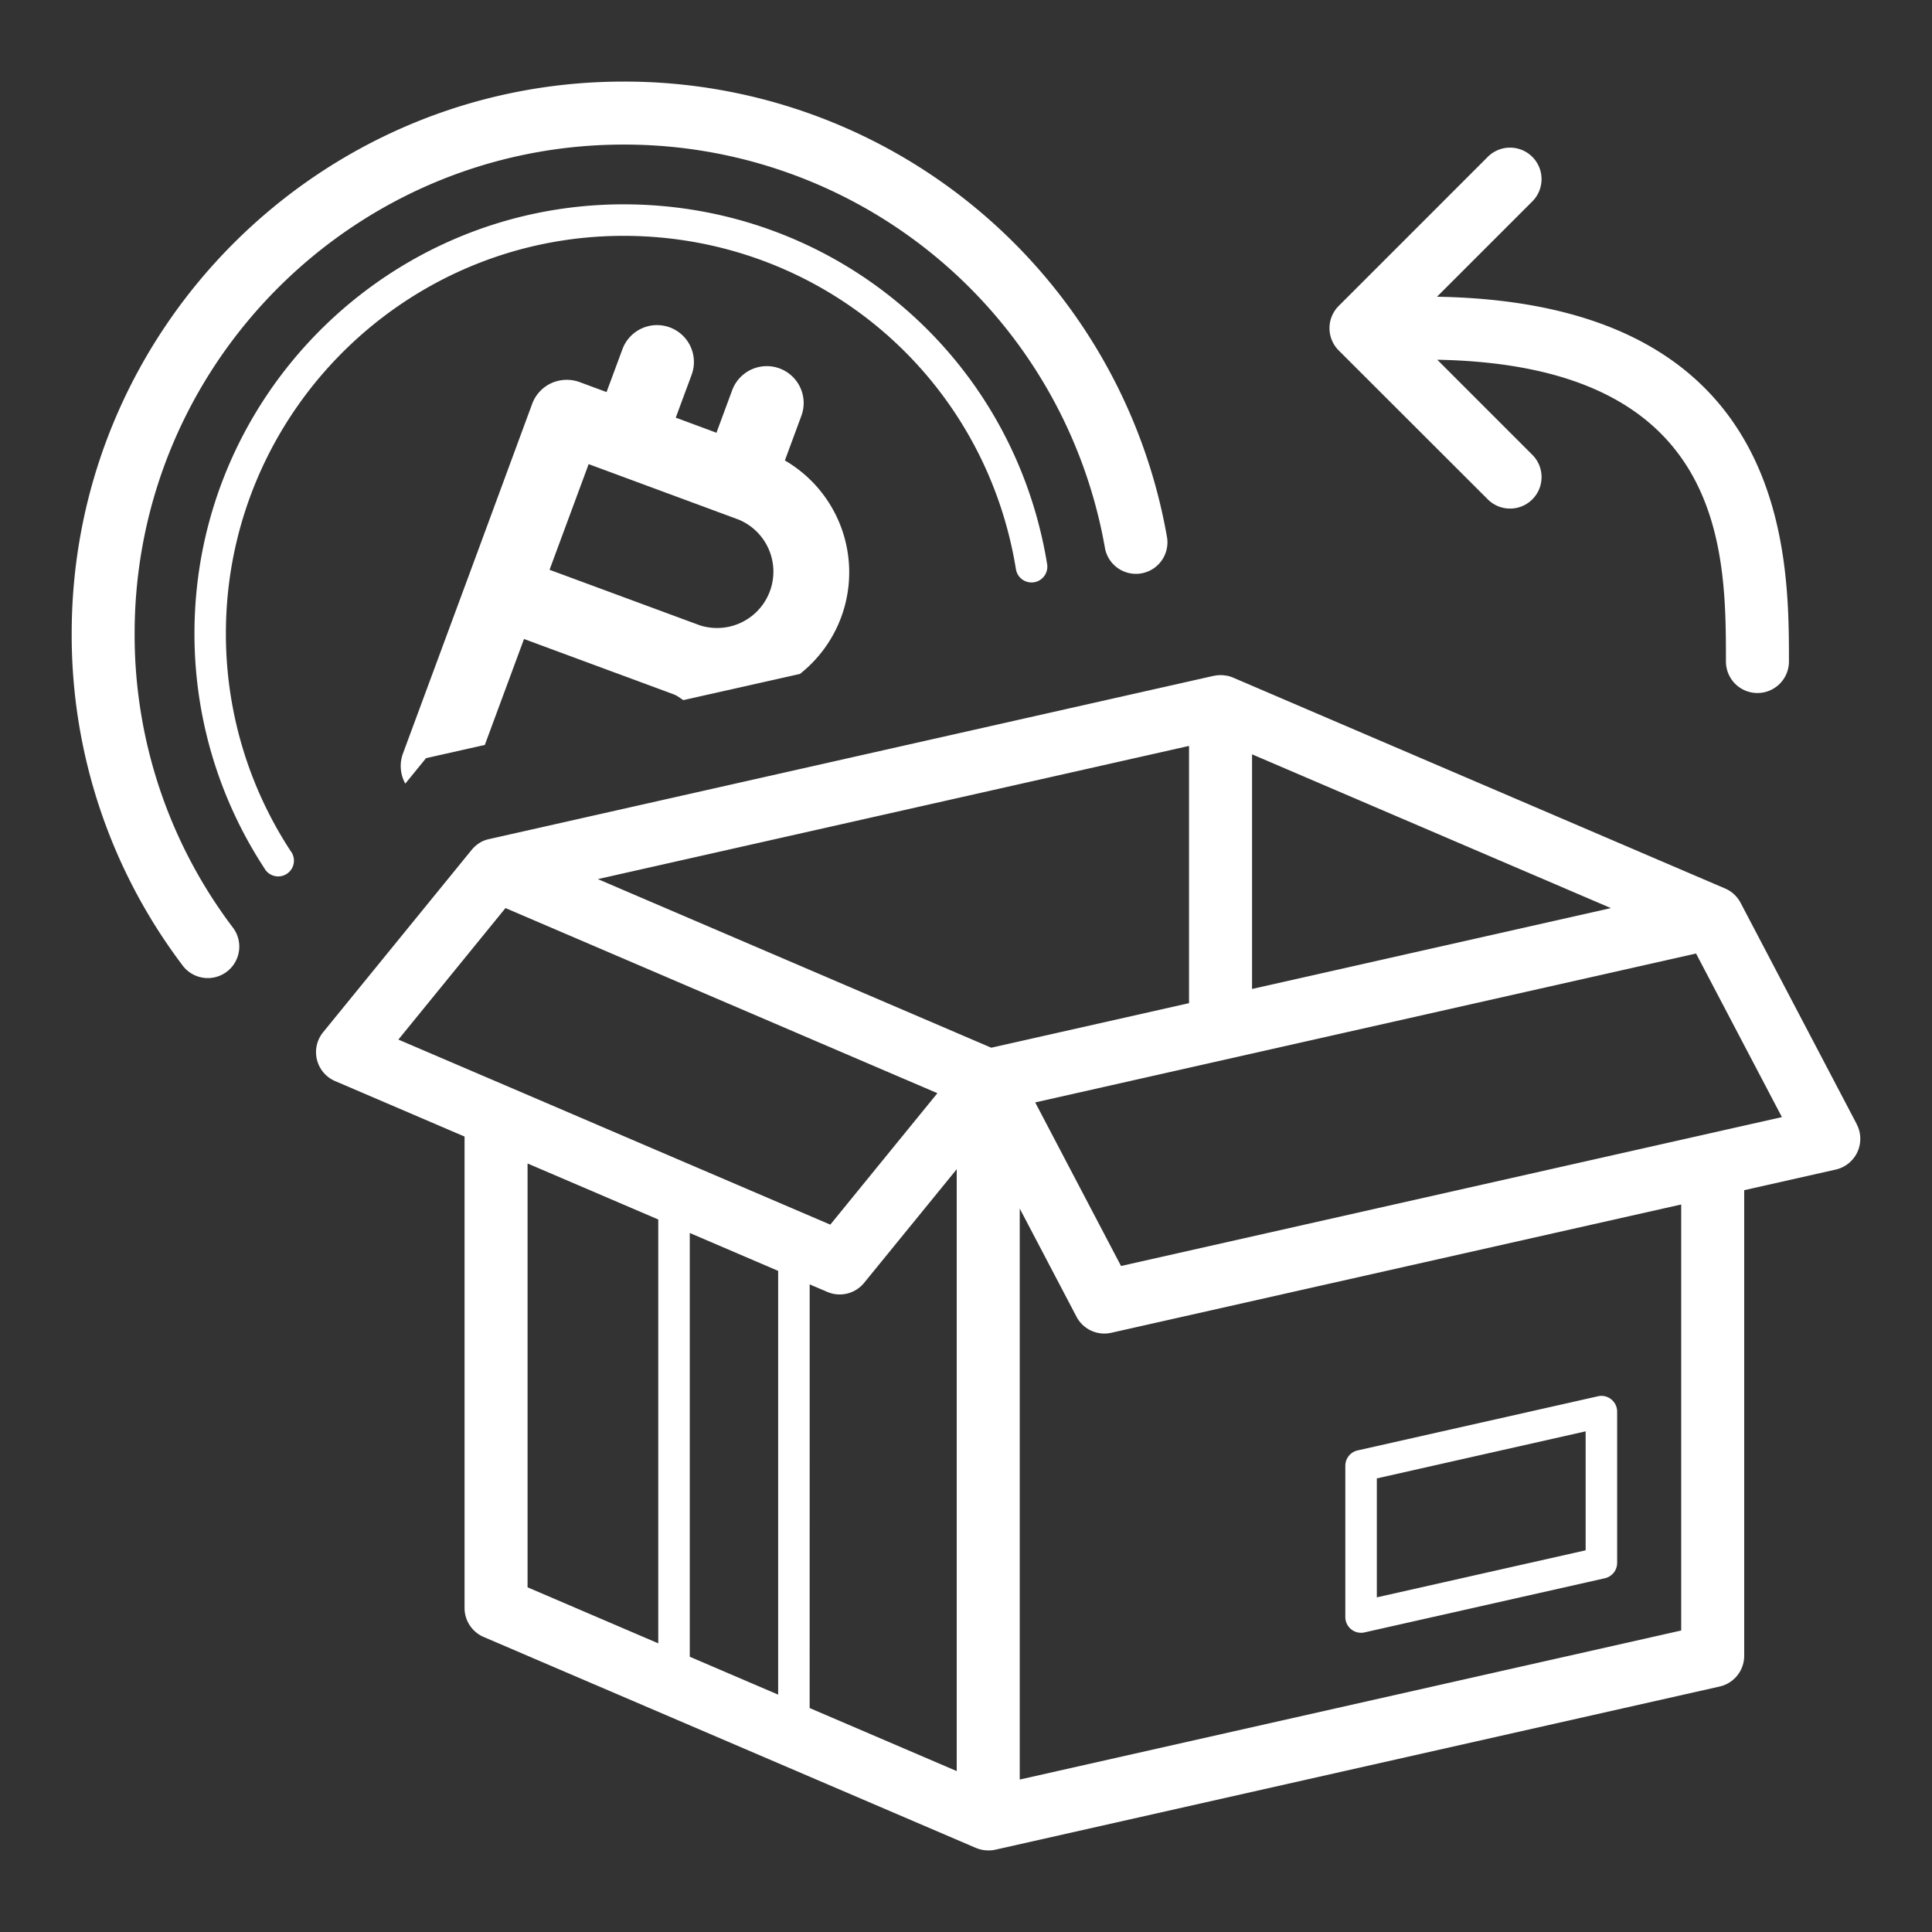 <?xml version="1.0" standalone="no"?><!DOCTYPE svg PUBLIC "-//W3C//DTD SVG 1.1//EN" "http://www.w3.org/Graphics/SVG/1.1/DTD/svg11.dtd"><svg t="1677122869720" class="icon" viewBox="0 0 1024 1024" version="1.1" xmlns="http://www.w3.org/2000/svg" p-id="52468" xmlns:xlink="http://www.w3.org/1999/xlink" width="32" height="32"><rect x="0" y="0" width="1024" height="1024" fill="#333333" stroke="none"/><path d="M357.2 368.07c1.87 0.7 3.3 2 5 3l61.8-13.89a68.59 68.59 0 0 0-8-113.13l8.74-23.64a19.55 19.55 0 1 0-36.67-13.59l-8.34 22.55-21.57-8 8.34-22.52a19.55 19.55 0 1 0-36.66-13.59l-8.35 22.54-14.27-5.28a19.9 19.9 0 0 0-15 0.56 19.53 19.53 0 0 0-10.17 11L248 306.36c-0.06 0.13-0.11 0.25-0.16 0.38a3.93 3.93 0 0 1-0.14 0.41l-34.15 92.29a19.29 19.29 0 0 0 1.26 15.9l11-13.5 31.43-7.08-0.22-0.08 20.72-56zM312 246l79.49 29.4a29.87 29.87 0 0 1-20.67 56c0-0.08-0.08-0.05-0.12-0.05L291.27 302z" fill="#ffffff" p-id="52469"></path><path d="M71.36 335.74c0-142.88 116.23-259.11 259.11-259.11A258.51 258.51 0 0 1 585.7 290.75a16.7 16.7 0 0 0 32.89-5.75A291.84 291.84 0 0 0 330.47 43.24C169.18 43.24 38 174.45 38 335.74a290 290 0 0 0 58.44 175.51 16.69 16.69 0 1 0 26.7-20 257 257 0 0 1-51.78-155.51z" fill="#ffffff" p-id="52470"></path><path d="M119.73 335.74c0-116.19 94.54-210.74 210.74-210.74 103.89 0 191.38 74.31 208 176.69A8.35 8.35 0 0 0 555 299c-18-110.5-112.37-190.7-224.49-190.7-125.41 0-227.44 102-227.44 227.42a226.67 226.67 0 0 0 37 124.37A8.35 8.35 0 1 0 154 451a210 210 0 0 1-34.27-115.26zM984.12 595.84l-61.57-117.33c0-0.11-0.12-0.21-0.17-0.31s-0.27-0.47-0.41-0.69-0.23-0.37-0.35-0.56l-0.36-0.51c-0.16-0.21-0.32-0.43-0.49-0.64l-0.28-0.34c-0.21-0.24-0.42-0.48-0.64-0.71l-0.19-0.2c-0.26-0.26-0.53-0.52-0.81-0.77l-0.08-0.07a16.67 16.67 0 0 0-4.91-3L653.49 359.12l-0.33-0.12c-0.37-0.15-0.73-0.29-1.11-0.41l-0.41-0.12c-0.39-0.12-0.78-0.22-1.18-0.31h-0.27a16.15 16.15 0 0 0-4.86-0.24h-0.23c-0.39 0.05-0.77 0.1-1.16 0.18l-0.58 0.11h-0.1l-383.8 86.47a16.67 16.67 0 0 0-3.96 1.32c-0.35 0.17-0.7 0.37-1 0.57l-0.14 0.08-0.86 0.56-0.27 0.19-0.69 0.53c-0.13 0.1-0.26 0.2-0.38 0.31l-0.55 0.49-0.47 0.45c-0.14 0.14-0.28 0.29-0.41 0.44s-0.36 0.39-0.53 0.59a1.54 1.54 0 0 1-0.17 0.19l-78.71 96.63a16.69 16.69 0 0 0 6.31 25.97l68.59 29.39v249.88a16.71 16.71 0 0 0 10.12 15.35l260.87 111.8 0.48 0.17 0.85 0.32 0.66 0.2c0.29 0.08 0.58 0.16 0.88 0.22l0.63 0.14c0.33 0.06 0.66 0.11 1 0.15l0.53 0.07c0.51 0 1 0.07 1.54 0.07s1.08 0 1.61-0.08h0.44c0.54-0.07 1.09-0.16 1.63-0.28l384-86.51a16.7 16.7 0 0 0 13-16.29V630.82L973 619.89a16.71 16.71 0 0 0 11.11-24z m-571.68 77.75v224.6l-46.85-20.09V653.51z m16.7 7.15l9.34 4a16.7 16.7 0 0 0 19.52-4.8l49.08-60.23v319l-77.95-33.41z m234.47-156.57V399.8l190.2 81.51z m-33.4-128.82v136.34l-104.82 23.62-208.51-89.37z m-362.3 85.94l228.93 98.12-56.77 69.68L269.53 576l-0.2-0.09L211.15 551z m11.71 135.38l69.27 29.68V871l-69.27-29.69zM891.07 864.2l-350.59 79V640.55l30.08 57.33a16.67 16.67 0 0 0 14.78 8.93 16.39 16.39 0 0 0 3.67-0.41l302.06-68zM594.17 671l-45.49-86.7 350.26-78.92 45.51 86.71z" fill="#ffffff" p-id="52471"></path><path d="M716.18 863.58a8.34 8.34 0 0 0 5.22 1.83 7.7 7.7 0 0 0 1.84-0.21l127.36-28.69a8.36 8.36 0 0 0 6.52-8.15V748.2a8.37 8.37 0 0 0-3.13-6.52 8.25 8.25 0 0 0-7.06-1.62l-127.37 28.69a8.35 8.35 0 0 0-6.51 8.14v80.17a8.38 8.38 0 0 0 3.13 6.52z m13.57-80l110.67-24.94v63.06l-110.67 24.93zM788.56 264.67a16.69 16.69 0 1 0 23.61-23.61l-50.39-50.39c153 2.89 153 101 153 159.94a16.7 16.7 0 0 0 33.4 0c0-57.18 0-190.16-186.55-193.34l50.53-50.52a16.69 16.69 0 1 0-23.61-23.61l-79 79a16.68 16.68 0 0 0 0 23.61z" fill="#ffffff" p-id="52472"></path></svg>